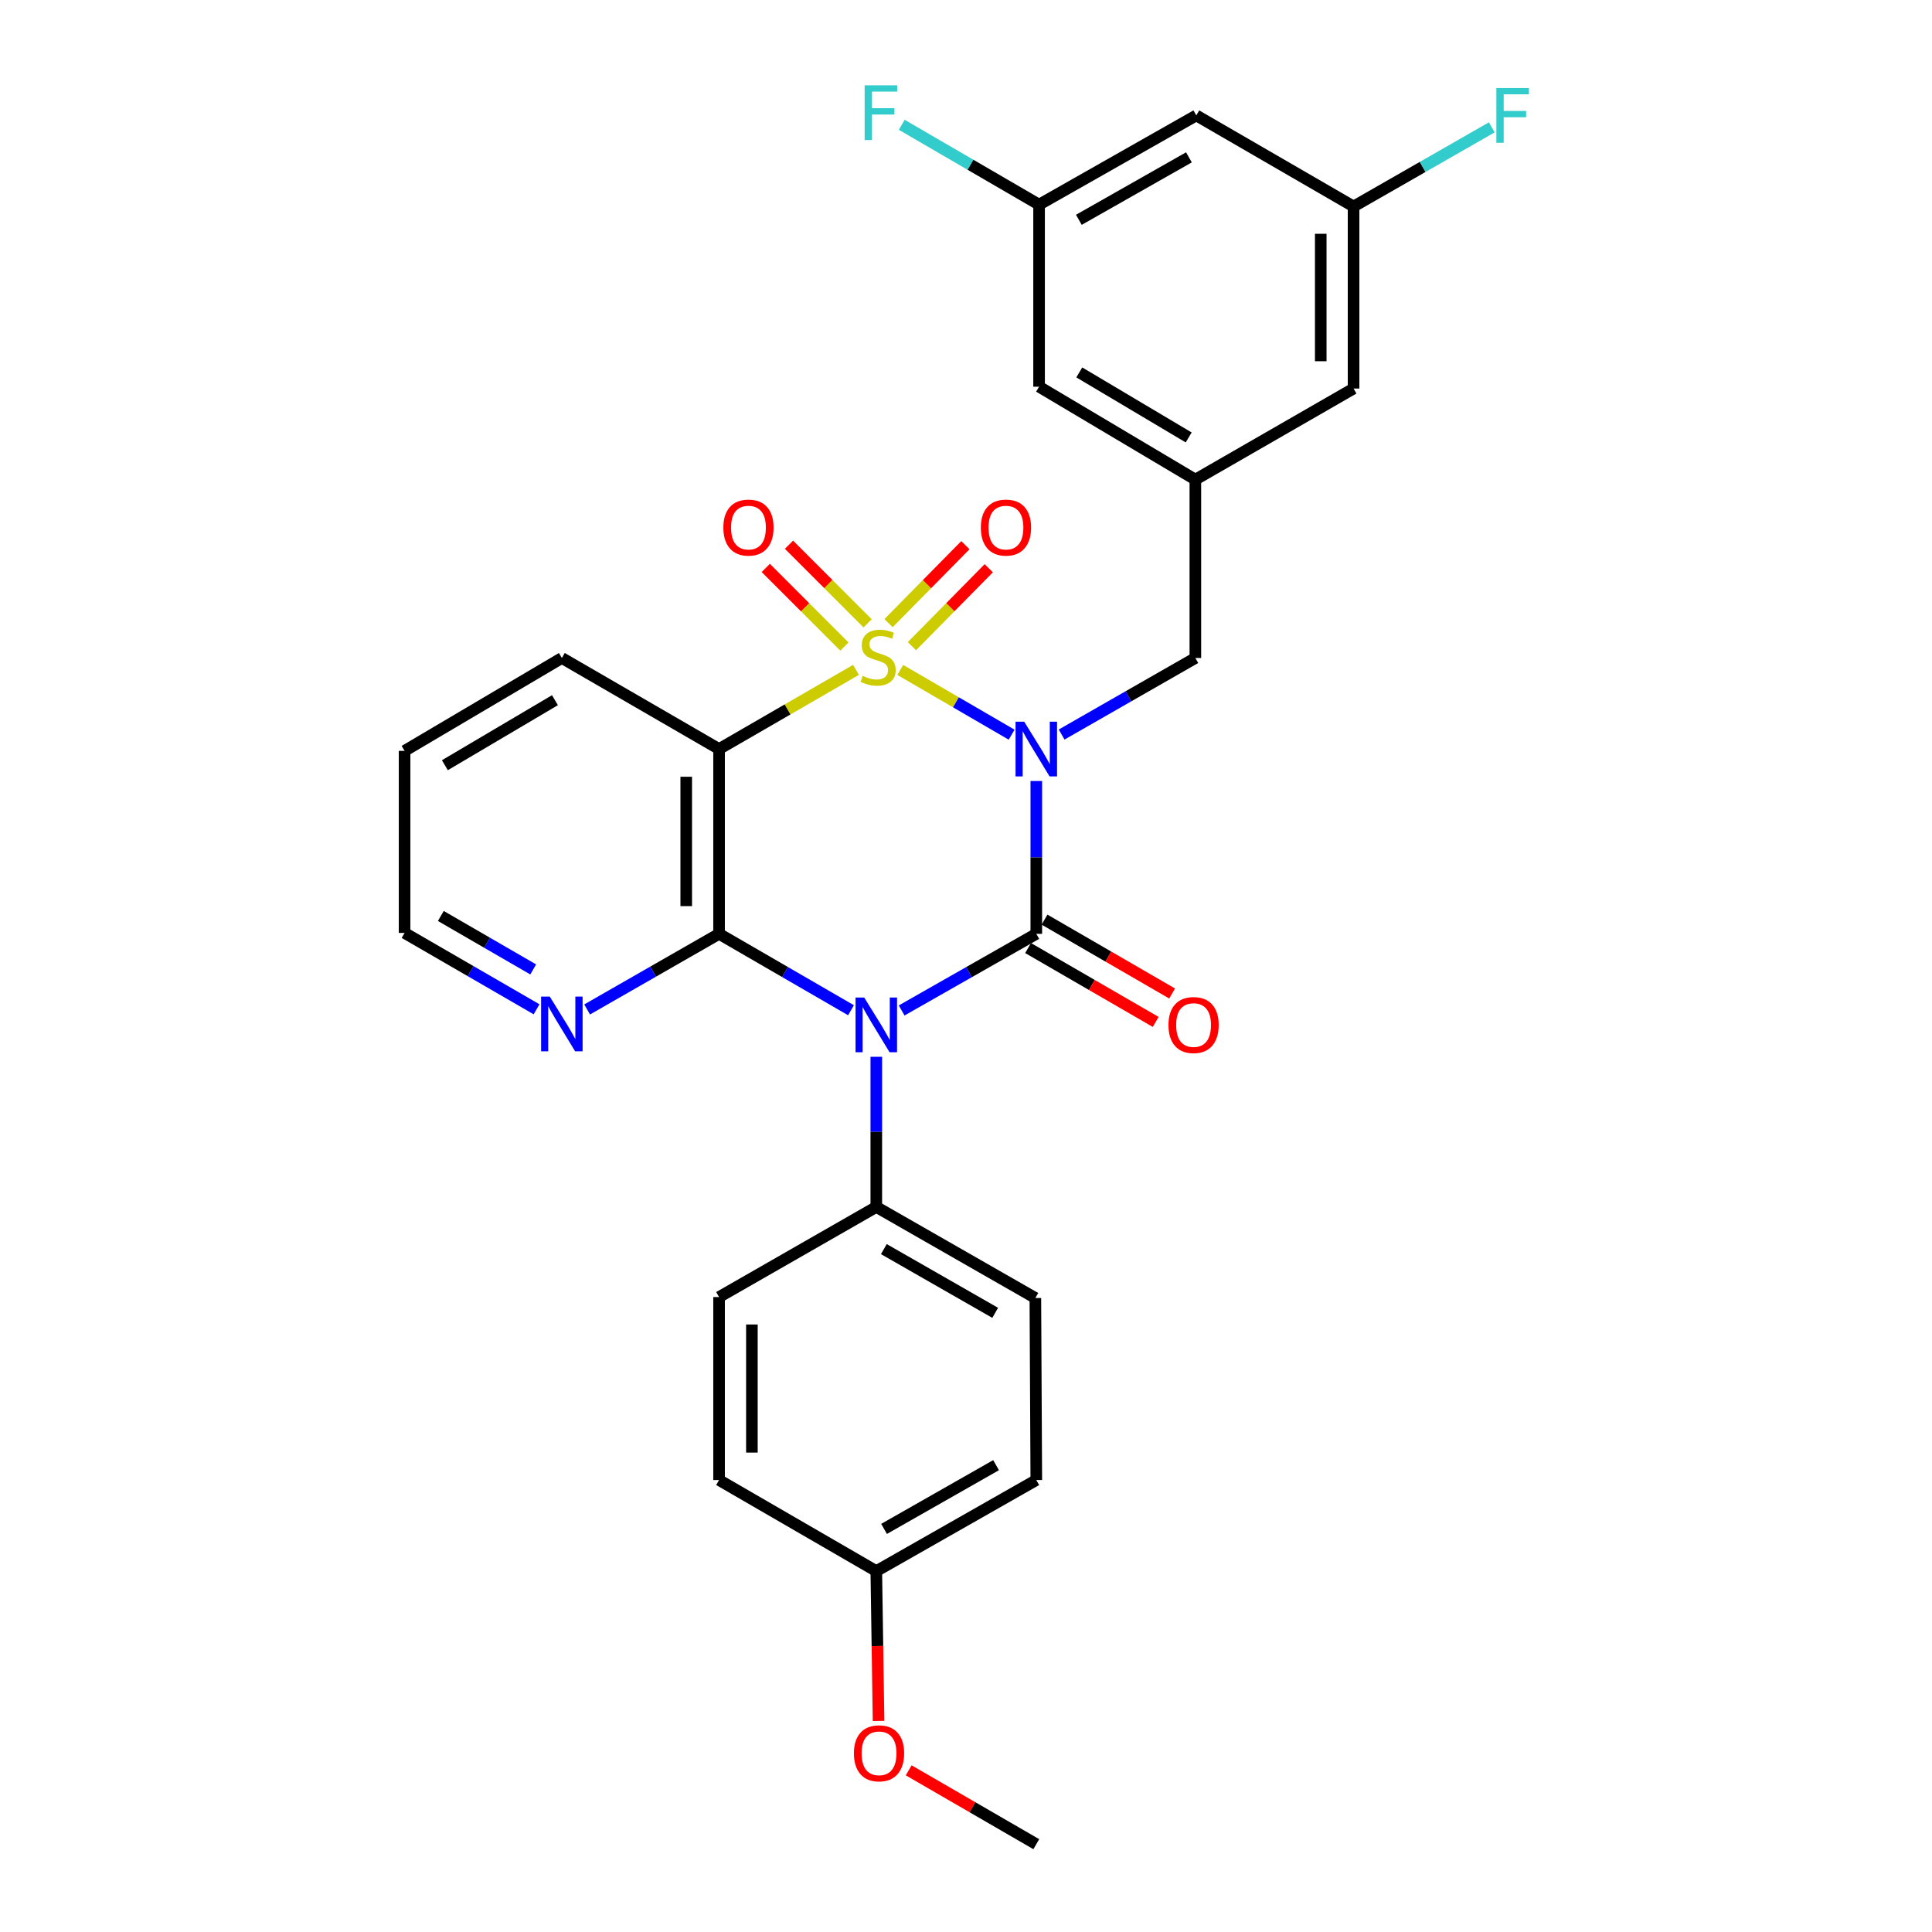 <?xml version='1.0' encoding='iso-8859-1'?>
<svg version='1.1' baseProfile='full'
              xmlns='http://www.w3.org/2000/svg'
                      xmlns:rdkit='http://www.rdkit.org/xml'
                      xmlns:xlink='http://www.w3.org/1999/xlink'
                  xml:space='preserve'
width='1000px' height='1000px' viewBox='0 0 1000 1000'>
<!-- END OF HEADER -->
<rect style='opacity:1.0;fill:#FFFFFF;stroke:none' width='1000' height='1000' x='0' y='0'> </rect>
<path class='bond-0' d='M 465.971,346.757 L 494.792,363.513' style='fill:none;fill-rule:evenodd;stroke:#CCCC00;stroke-width:6px;stroke-linecap:butt;stroke-linejoin:miter;stroke-opacity:1' />
<path class='bond-0' d='M 494.792,363.513 L 523.612,380.27' style='fill:none;fill-rule:evenodd;stroke:#0000FF;stroke-width:6px;stroke-linecap:butt;stroke-linejoin:miter;stroke-opacity:1' />
<path class='bond-3' d='M 443.066,346.725 L 407.627,367.211' style='fill:none;fill-rule:evenodd;stroke:#CCCC00;stroke-width:6px;stroke-linecap:butt;stroke-linejoin:miter;stroke-opacity:1' />
<path class='bond-3' d='M 407.627,367.211 L 372.188,387.698' style='fill:none;fill-rule:evenodd;stroke:#000000;stroke-width:6px;stroke-linecap:butt;stroke-linejoin:miter;stroke-opacity:1' />
<path class='bond-6' d='M 472.01,334.465 L 491.896,314.293' style='fill:none;fill-rule:evenodd;stroke:#CCCC00;stroke-width:6px;stroke-linecap:butt;stroke-linejoin:miter;stroke-opacity:1' />
<path class='bond-6' d='M 491.896,314.293 L 511.782,294.12' style='fill:none;fill-rule:evenodd;stroke:#FF0000;stroke-width:6px;stroke-linecap:butt;stroke-linejoin:miter;stroke-opacity:1' />
<path class='bond-6' d='M 459.909,322.536 L 479.795,302.364' style='fill:none;fill-rule:evenodd;stroke:#CCCC00;stroke-width:6px;stroke-linecap:butt;stroke-linejoin:miter;stroke-opacity:1' />
<path class='bond-6' d='M 479.795,302.364 L 499.681,282.191' style='fill:none;fill-rule:evenodd;stroke:#FF0000;stroke-width:6px;stroke-linecap:butt;stroke-linejoin:miter;stroke-opacity:1' />
<path class='bond-7' d='M 449.078,322.642 L 428.729,302.296' style='fill:none;fill-rule:evenodd;stroke:#CCCC00;stroke-width:6px;stroke-linecap:butt;stroke-linejoin:miter;stroke-opacity:1' />
<path class='bond-7' d='M 428.729,302.296 L 408.38,281.95' style='fill:none;fill-rule:evenodd;stroke:#FF0000;stroke-width:6px;stroke-linecap:butt;stroke-linejoin:miter;stroke-opacity:1' />
<path class='bond-7' d='M 437.064,334.658 L 416.715,314.312' style='fill:none;fill-rule:evenodd;stroke:#CCCC00;stroke-width:6px;stroke-linecap:butt;stroke-linejoin:miter;stroke-opacity:1' />
<path class='bond-7' d='M 416.715,314.312 L 396.366,293.966' style='fill:none;fill-rule:evenodd;stroke:#FF0000;stroke-width:6px;stroke-linecap:butt;stroke-linejoin:miter;stroke-opacity:1' />
<path class='bond-1' d='M 536.388,404.249 L 536.388,443.802' style='fill:none;fill-rule:evenodd;stroke:#0000FF;stroke-width:6px;stroke-linecap:butt;stroke-linejoin:miter;stroke-opacity:1' />
<path class='bond-1' d='M 536.388,443.802 L 536.388,483.354' style='fill:none;fill-rule:evenodd;stroke:#000000;stroke-width:6px;stroke-linecap:butt;stroke-linejoin:miter;stroke-opacity:1' />
<path class='bond-5' d='M 549.5,380.193 L 584.107,360.383' style='fill:none;fill-rule:evenodd;stroke:#0000FF;stroke-width:6px;stroke-linecap:butt;stroke-linejoin:miter;stroke-opacity:1' />
<path class='bond-5' d='M 584.107,360.383 L 618.715,340.573' style='fill:none;fill-rule:evenodd;stroke:#000000;stroke-width:6px;stroke-linecap:butt;stroke-linejoin:miter;stroke-opacity:1' />
<path class='bond-10' d='M 532.131,490.707 L 565.157,509.826' style='fill:none;fill-rule:evenodd;stroke:#000000;stroke-width:6px;stroke-linecap:butt;stroke-linejoin:miter;stroke-opacity:1' />
<path class='bond-10' d='M 565.157,509.826 L 598.182,528.945' style='fill:none;fill-rule:evenodd;stroke:#FF0000;stroke-width:6px;stroke-linecap:butt;stroke-linejoin:miter;stroke-opacity:1' />
<path class='bond-10' d='M 540.645,476.001 L 573.67,495.12' style='fill:none;fill-rule:evenodd;stroke:#000000;stroke-width:6px;stroke-linecap:butt;stroke-linejoin:miter;stroke-opacity:1' />
<path class='bond-10' d='M 573.67,495.12 L 606.695,514.239' style='fill:none;fill-rule:evenodd;stroke:#FF0000;stroke-width:6px;stroke-linecap:butt;stroke-linejoin:miter;stroke-opacity:1' />
<path class='bond-29' d='M 536.388,483.354 L 501.54,503.183' style='fill:none;fill-rule:evenodd;stroke:#000000;stroke-width:6px;stroke-linecap:butt;stroke-linejoin:miter;stroke-opacity:1' />
<path class='bond-29' d='M 501.54,503.183 L 466.693,523.012' style='fill:none;fill-rule:evenodd;stroke:#0000FF;stroke-width:6px;stroke-linecap:butt;stroke-linejoin:miter;stroke-opacity:1' />
<path class='bond-2' d='M 440.479,522.899 L 406.334,503.126' style='fill:none;fill-rule:evenodd;stroke:#0000FF;stroke-width:6px;stroke-linecap:butt;stroke-linejoin:miter;stroke-opacity:1' />
<path class='bond-2' d='M 406.334,503.126 L 372.188,483.354' style='fill:none;fill-rule:evenodd;stroke:#000000;stroke-width:6px;stroke-linecap:butt;stroke-linejoin:miter;stroke-opacity:1' />
<path class='bond-8' d='M 453.57,546.995 L 453.57,585.857' style='fill:none;fill-rule:evenodd;stroke:#0000FF;stroke-width:6px;stroke-linecap:butt;stroke-linejoin:miter;stroke-opacity:1' />
<path class='bond-8' d='M 453.57,585.857 L 453.57,624.719' style='fill:none;fill-rule:evenodd;stroke:#000000;stroke-width:6px;stroke-linecap:butt;stroke-linejoin:miter;stroke-opacity:1' />
<path class='bond-4' d='M 372.188,387.698 L 372.188,483.354' style='fill:none;fill-rule:evenodd;stroke:#000000;stroke-width:6px;stroke-linecap:butt;stroke-linejoin:miter;stroke-opacity:1' />
<path class='bond-4' d='M 355.196,402.046 L 355.196,469.006' style='fill:none;fill-rule:evenodd;stroke:#000000;stroke-width:6px;stroke-linecap:butt;stroke-linejoin:miter;stroke-opacity:1' />
<path class='bond-19' d='M 372.188,387.698 L 290.814,340.573' style='fill:none;fill-rule:evenodd;stroke:#000000;stroke-width:6px;stroke-linecap:butt;stroke-linejoin:miter;stroke-opacity:1' />
<path class='bond-9' d='M 372.188,483.354 L 338.043,502.922' style='fill:none;fill-rule:evenodd;stroke:#000000;stroke-width:6px;stroke-linecap:butt;stroke-linejoin:miter;stroke-opacity:1' />
<path class='bond-9' d='M 338.043,502.922 L 303.899,522.489' style='fill:none;fill-rule:evenodd;stroke:#0000FF;stroke-width:6px;stroke-linecap:butt;stroke-linejoin:miter;stroke-opacity:1' />
<path class='bond-11' d='M 618.715,340.573 L 618.715,248.24' style='fill:none;fill-rule:evenodd;stroke:#000000;stroke-width:6px;stroke-linecap:butt;stroke-linejoin:miter;stroke-opacity:1' />
<path class='bond-15' d='M 453.57,624.719 L 535.897,671.844' style='fill:none;fill-rule:evenodd;stroke:#000000;stroke-width:6px;stroke-linecap:butt;stroke-linejoin:miter;stroke-opacity:1' />
<path class='bond-15' d='M 457.478,646.535 L 515.107,679.522' style='fill:none;fill-rule:evenodd;stroke:#000000;stroke-width:6px;stroke-linecap:butt;stroke-linejoin:miter;stroke-opacity:1' />
<path class='bond-16' d='M 453.57,624.719 L 372.188,671.353' style='fill:none;fill-rule:evenodd;stroke:#000000;stroke-width:6px;stroke-linecap:butt;stroke-linejoin:miter;stroke-opacity:1' />
<path class='bond-30' d='M 277.723,522.412 L 243.568,502.647' style='fill:none;fill-rule:evenodd;stroke:#0000FF;stroke-width:6px;stroke-linecap:butt;stroke-linejoin:miter;stroke-opacity:1' />
<path class='bond-30' d='M 243.568,502.647 L 209.413,482.882' style='fill:none;fill-rule:evenodd;stroke:#000000;stroke-width:6px;stroke-linecap:butt;stroke-linejoin:miter;stroke-opacity:1' />
<path class='bond-30' d='M 275.987,501.776 L 252.079,487.94' style='fill:none;fill-rule:evenodd;stroke:#0000FF;stroke-width:6px;stroke-linecap:butt;stroke-linejoin:miter;stroke-opacity:1' />
<path class='bond-30' d='M 252.079,487.94 L 228.17,474.105' style='fill:none;fill-rule:evenodd;stroke:#000000;stroke-width:6px;stroke-linecap:butt;stroke-linejoin:miter;stroke-opacity:1' />
<path class='bond-17' d='M 618.715,248.24 L 700.607,201.106' style='fill:none;fill-rule:evenodd;stroke:#000000;stroke-width:6px;stroke-linecap:butt;stroke-linejoin:miter;stroke-opacity:1' />
<path class='bond-18' d='M 618.715,248.24 L 537.823,200.152' style='fill:none;fill-rule:evenodd;stroke:#000000;stroke-width:6px;stroke-linecap:butt;stroke-linejoin:miter;stroke-opacity:1' />
<path class='bond-18' d='M 615.264,226.421 L 558.64,192.759' style='fill:none;fill-rule:evenodd;stroke:#000000;stroke-width:6px;stroke-linecap:butt;stroke-linejoin:miter;stroke-opacity:1' />
<path class='bond-12' d='M 619.206,59.741 L 537.823,105.922' style='fill:none;fill-rule:evenodd;stroke:#000000;stroke-width:6px;stroke-linecap:butt;stroke-linejoin:miter;stroke-opacity:1' />
<path class='bond-12' d='M 615.385,81.446 L 558.417,113.773' style='fill:none;fill-rule:evenodd;stroke:#000000;stroke-width:6px;stroke-linecap:butt;stroke-linejoin:miter;stroke-opacity:1' />
<path class='bond-31' d='M 619.206,59.741 L 700.607,106.875' style='fill:none;fill-rule:evenodd;stroke:#000000;stroke-width:6px;stroke-linecap:butt;stroke-linejoin:miter;stroke-opacity:1' />
<path class='bond-13' d='M 700.607,106.875 L 700.607,201.106' style='fill:none;fill-rule:evenodd;stroke:#000000;stroke-width:6px;stroke-linecap:butt;stroke-linejoin:miter;stroke-opacity:1' />
<path class='bond-13' d='M 683.615,121.01 L 683.615,186.971' style='fill:none;fill-rule:evenodd;stroke:#000000;stroke-width:6px;stroke-linecap:butt;stroke-linejoin:miter;stroke-opacity:1' />
<path class='bond-20' d='M 700.607,106.875 L 736.375,86.397' style='fill:none;fill-rule:evenodd;stroke:#000000;stroke-width:6px;stroke-linecap:butt;stroke-linejoin:miter;stroke-opacity:1' />
<path class='bond-20' d='M 736.375,86.397 L 772.143,65.919' style='fill:none;fill-rule:evenodd;stroke:#33CCCC;stroke-width:6px;stroke-linecap:butt;stroke-linejoin:miter;stroke-opacity:1' />
<path class='bond-14' d='M 537.823,105.922 L 537.823,200.152' style='fill:none;fill-rule:evenodd;stroke:#000000;stroke-width:6px;stroke-linecap:butt;stroke-linejoin:miter;stroke-opacity:1' />
<path class='bond-21' d='M 537.823,105.922 L 502.285,85.259' style='fill:none;fill-rule:evenodd;stroke:#000000;stroke-width:6px;stroke-linecap:butt;stroke-linejoin:miter;stroke-opacity:1' />
<path class='bond-21' d='M 502.285,85.259 L 466.746,64.597' style='fill:none;fill-rule:evenodd;stroke:#33CCCC;stroke-width:6px;stroke-linecap:butt;stroke-linejoin:miter;stroke-opacity:1' />
<path class='bond-23' d='M 535.897,671.844 L 536.388,766.065' style='fill:none;fill-rule:evenodd;stroke:#000000;stroke-width:6px;stroke-linecap:butt;stroke-linejoin:miter;stroke-opacity:1' />
<path class='bond-24' d='M 372.188,671.353 L 372.188,766.065' style='fill:none;fill-rule:evenodd;stroke:#000000;stroke-width:6px;stroke-linecap:butt;stroke-linejoin:miter;stroke-opacity:1' />
<path class='bond-24' d='M 389.18,685.56 L 389.18,751.858' style='fill:none;fill-rule:evenodd;stroke:#000000;stroke-width:6px;stroke-linecap:butt;stroke-linejoin:miter;stroke-opacity:1' />
<path class='bond-28' d='M 290.814,340.573 L 209.413,388.651' style='fill:none;fill-rule:evenodd;stroke:#000000;stroke-width:6px;stroke-linecap:butt;stroke-linejoin:miter;stroke-opacity:1' />
<path class='bond-28' d='M 287.245,362.416 L 230.264,396.07' style='fill:none;fill-rule:evenodd;stroke:#000000;stroke-width:6px;stroke-linecap:butt;stroke-linejoin:miter;stroke-opacity:1' />
<path class='bond-22' d='M 453.57,813.199 L 372.188,766.065' style='fill:none;fill-rule:evenodd;stroke:#000000;stroke-width:6px;stroke-linecap:butt;stroke-linejoin:miter;stroke-opacity:1' />
<path class='bond-25' d='M 453.57,813.199 L 454.153,851.977' style='fill:none;fill-rule:evenodd;stroke:#000000;stroke-width:6px;stroke-linecap:butt;stroke-linejoin:miter;stroke-opacity:1' />
<path class='bond-25' d='M 454.153,851.977 L 454.736,890.754' style='fill:none;fill-rule:evenodd;stroke:#FF0000;stroke-width:6px;stroke-linecap:butt;stroke-linejoin:miter;stroke-opacity:1' />
<path class='bond-32' d='M 453.57,813.199 L 536.388,766.065' style='fill:none;fill-rule:evenodd;stroke:#000000;stroke-width:6px;stroke-linecap:butt;stroke-linejoin:miter;stroke-opacity:1' />
<path class='bond-32' d='M 457.588,791.361 L 515.561,758.367' style='fill:none;fill-rule:evenodd;stroke:#000000;stroke-width:6px;stroke-linecap:butt;stroke-linejoin:miter;stroke-opacity:1' />
<path class='bond-27' d='M 470.338,916.315 L 503.363,935.43' style='fill:none;fill-rule:evenodd;stroke:#FF0000;stroke-width:6px;stroke-linecap:butt;stroke-linejoin:miter;stroke-opacity:1' />
<path class='bond-27' d='M 503.363,935.43 L 536.388,954.545' style='fill:none;fill-rule:evenodd;stroke:#000000;stroke-width:6px;stroke-linecap:butt;stroke-linejoin:miter;stroke-opacity:1' />
<path class='bond-26' d='M 209.413,482.882 L 209.413,388.651' style='fill:none;fill-rule:evenodd;stroke:#000000;stroke-width:6px;stroke-linecap:butt;stroke-linejoin:miter;stroke-opacity:1' />
<path  class='atom-0' d='M 446.524 349.821
Q 446.844 349.941, 448.164 350.501
Q 449.484 351.061, 450.924 351.421
Q 452.404 351.741, 453.844 351.741
Q 456.524 351.741, 458.084 350.461
Q 459.644 349.141, 459.644 346.861
Q 459.644 345.301, 458.844 344.341
Q 458.084 343.381, 456.884 342.861
Q 455.684 342.341, 453.684 341.741
Q 451.164 340.981, 449.644 340.261
Q 448.164 339.541, 447.084 338.021
Q 446.044 336.501, 446.044 333.941
Q 446.044 330.381, 448.444 328.181
Q 450.884 325.981, 455.684 325.981
Q 458.964 325.981, 462.684 327.541
L 461.764 330.621
Q 458.364 329.221, 455.804 329.221
Q 453.044 329.221, 451.524 330.381
Q 450.004 331.501, 450.044 333.461
Q 450.044 334.981, 450.804 335.901
Q 451.604 336.821, 452.724 337.341
Q 453.884 337.861, 455.804 338.461
Q 458.364 339.261, 459.884 340.061
Q 461.404 340.861, 462.484 342.501
Q 463.604 344.101, 463.604 346.861
Q 463.604 350.781, 460.964 352.901
Q 458.364 354.981, 454.004 354.981
Q 451.484 354.981, 449.564 354.421
Q 447.684 353.901, 445.444 352.981
L 446.524 349.821
' fill='#CCCC00'/>
<path  class='atom-1' d='M 530.128 373.538
L 539.408 388.538
Q 540.328 390.018, 541.808 392.698
Q 543.288 395.378, 543.368 395.538
L 543.368 373.538
L 547.128 373.538
L 547.128 401.858
L 543.248 401.858
L 533.288 385.458
Q 532.128 383.538, 530.888 381.338
Q 529.688 379.138, 529.328 378.458
L 529.328 401.858
L 525.648 401.858
L 525.648 373.538
L 530.128 373.538
' fill='#0000FF'/>
<path  class='atom-3' d='M 447.31 516.319
L 456.59 531.319
Q 457.51 532.799, 458.99 535.479
Q 460.47 538.159, 460.55 538.319
L 460.55 516.319
L 464.31 516.319
L 464.31 544.639
L 460.43 544.639
L 450.47 528.239
Q 449.31 526.319, 448.07 524.119
Q 446.87 521.919, 446.51 521.239
L 446.51 544.639
L 442.83 544.639
L 442.83 516.319
L 447.31 516.319
' fill='#0000FF'/>
<path  class='atom-7' d='M 507.68 273.072
Q 507.68 266.272, 511.04 262.472
Q 514.4 258.672, 520.68 258.672
Q 526.96 258.672, 530.32 262.472
Q 533.68 266.272, 533.68 273.072
Q 533.68 279.952, 530.28 283.872
Q 526.88 287.752, 520.68 287.752
Q 514.44 287.752, 511.04 283.872
Q 507.68 279.992, 507.68 273.072
M 520.68 284.552
Q 525 284.552, 527.32 281.672
Q 529.68 278.752, 529.68 273.072
Q 529.68 267.512, 527.32 264.712
Q 525 261.872, 520.68 261.872
Q 516.36 261.872, 514 264.672
Q 511.68 267.472, 511.68 273.072
Q 511.68 278.792, 514 281.672
Q 516.36 284.552, 520.68 284.552
' fill='#FF0000'/>
<path  class='atom-8' d='M 374.405 273.072
Q 374.405 266.272, 377.765 262.472
Q 381.125 258.672, 387.405 258.672
Q 393.685 258.672, 397.045 262.472
Q 400.405 266.272, 400.405 273.072
Q 400.405 279.952, 397.005 283.872
Q 393.605 287.752, 387.405 287.752
Q 381.165 287.752, 377.765 283.872
Q 374.405 279.992, 374.405 273.072
M 387.405 284.552
Q 391.725 284.552, 394.045 281.672
Q 396.405 278.752, 396.405 273.072
Q 396.405 267.512, 394.045 264.712
Q 391.725 261.872, 387.405 261.872
Q 383.085 261.872, 380.725 264.672
Q 378.405 267.472, 378.405 273.072
Q 378.405 278.792, 380.725 281.672
Q 383.085 284.552, 387.405 284.552
' fill='#FF0000'/>
<path  class='atom-10' d='M 284.554 515.828
L 293.834 530.828
Q 294.754 532.308, 296.234 534.988
Q 297.714 537.668, 297.794 537.828
L 297.794 515.828
L 301.554 515.828
L 301.554 544.148
L 297.674 544.148
L 287.714 527.748
Q 286.554 525.828, 285.314 523.628
Q 284.114 521.428, 283.754 520.748
L 283.754 544.148
L 280.074 544.148
L 280.074 515.828
L 284.554 515.828
' fill='#0000FF'/>
<path  class='atom-11' d='M 604.79 530.559
Q 604.79 523.759, 608.15 519.959
Q 611.51 516.159, 617.79 516.159
Q 624.07 516.159, 627.43 519.959
Q 630.79 523.759, 630.79 530.559
Q 630.79 537.439, 627.39 541.359
Q 623.99 545.239, 617.79 545.239
Q 611.55 545.239, 608.15 541.359
Q 604.79 537.479, 604.79 530.559
M 617.79 542.039
Q 622.11 542.039, 624.43 539.159
Q 626.79 536.239, 626.79 530.559
Q 626.79 524.999, 624.43 522.199
Q 622.11 519.359, 617.79 519.359
Q 613.47 519.359, 611.11 522.159
Q 608.79 524.959, 608.79 530.559
Q 608.79 536.279, 611.11 539.159
Q 613.47 542.039, 617.79 542.039
' fill='#FF0000'/>
<path  class='atom-21' d='M 774.514 45.581
L 791.354 45.581
L 791.354 48.821
L 778.314 48.821
L 778.314 57.421
L 789.914 57.421
L 789.914 60.701
L 778.314 60.701
L 778.314 73.901
L 774.514 73.901
L 774.514 45.581
' fill='#33CCCC'/>
<path  class='atom-22' d='M 447.539 44.165
L 464.379 44.165
L 464.379 47.405
L 451.339 47.405
L 451.339 56.005
L 462.939 56.005
L 462.939 59.285
L 451.339 59.285
L 451.339 72.485
L 447.539 72.485
L 447.539 44.165
' fill='#33CCCC'/>
<path  class='atom-26' d='M 441.986 907.51
Q 441.986 900.71, 445.346 896.91
Q 448.706 893.11, 454.986 893.11
Q 461.266 893.11, 464.626 896.91
Q 467.986 900.71, 467.986 907.51
Q 467.986 914.39, 464.586 918.31
Q 461.186 922.19, 454.986 922.19
Q 448.746 922.19, 445.346 918.31
Q 441.986 914.43, 441.986 907.51
M 454.986 918.99
Q 459.306 918.99, 461.626 916.11
Q 463.986 913.19, 463.986 907.51
Q 463.986 901.95, 461.626 899.15
Q 459.306 896.31, 454.986 896.31
Q 450.666 896.31, 448.306 899.11
Q 445.986 901.91, 445.986 907.51
Q 445.986 913.23, 448.306 916.11
Q 450.666 918.99, 454.986 918.99
' fill='#FF0000'/>
</svg>
